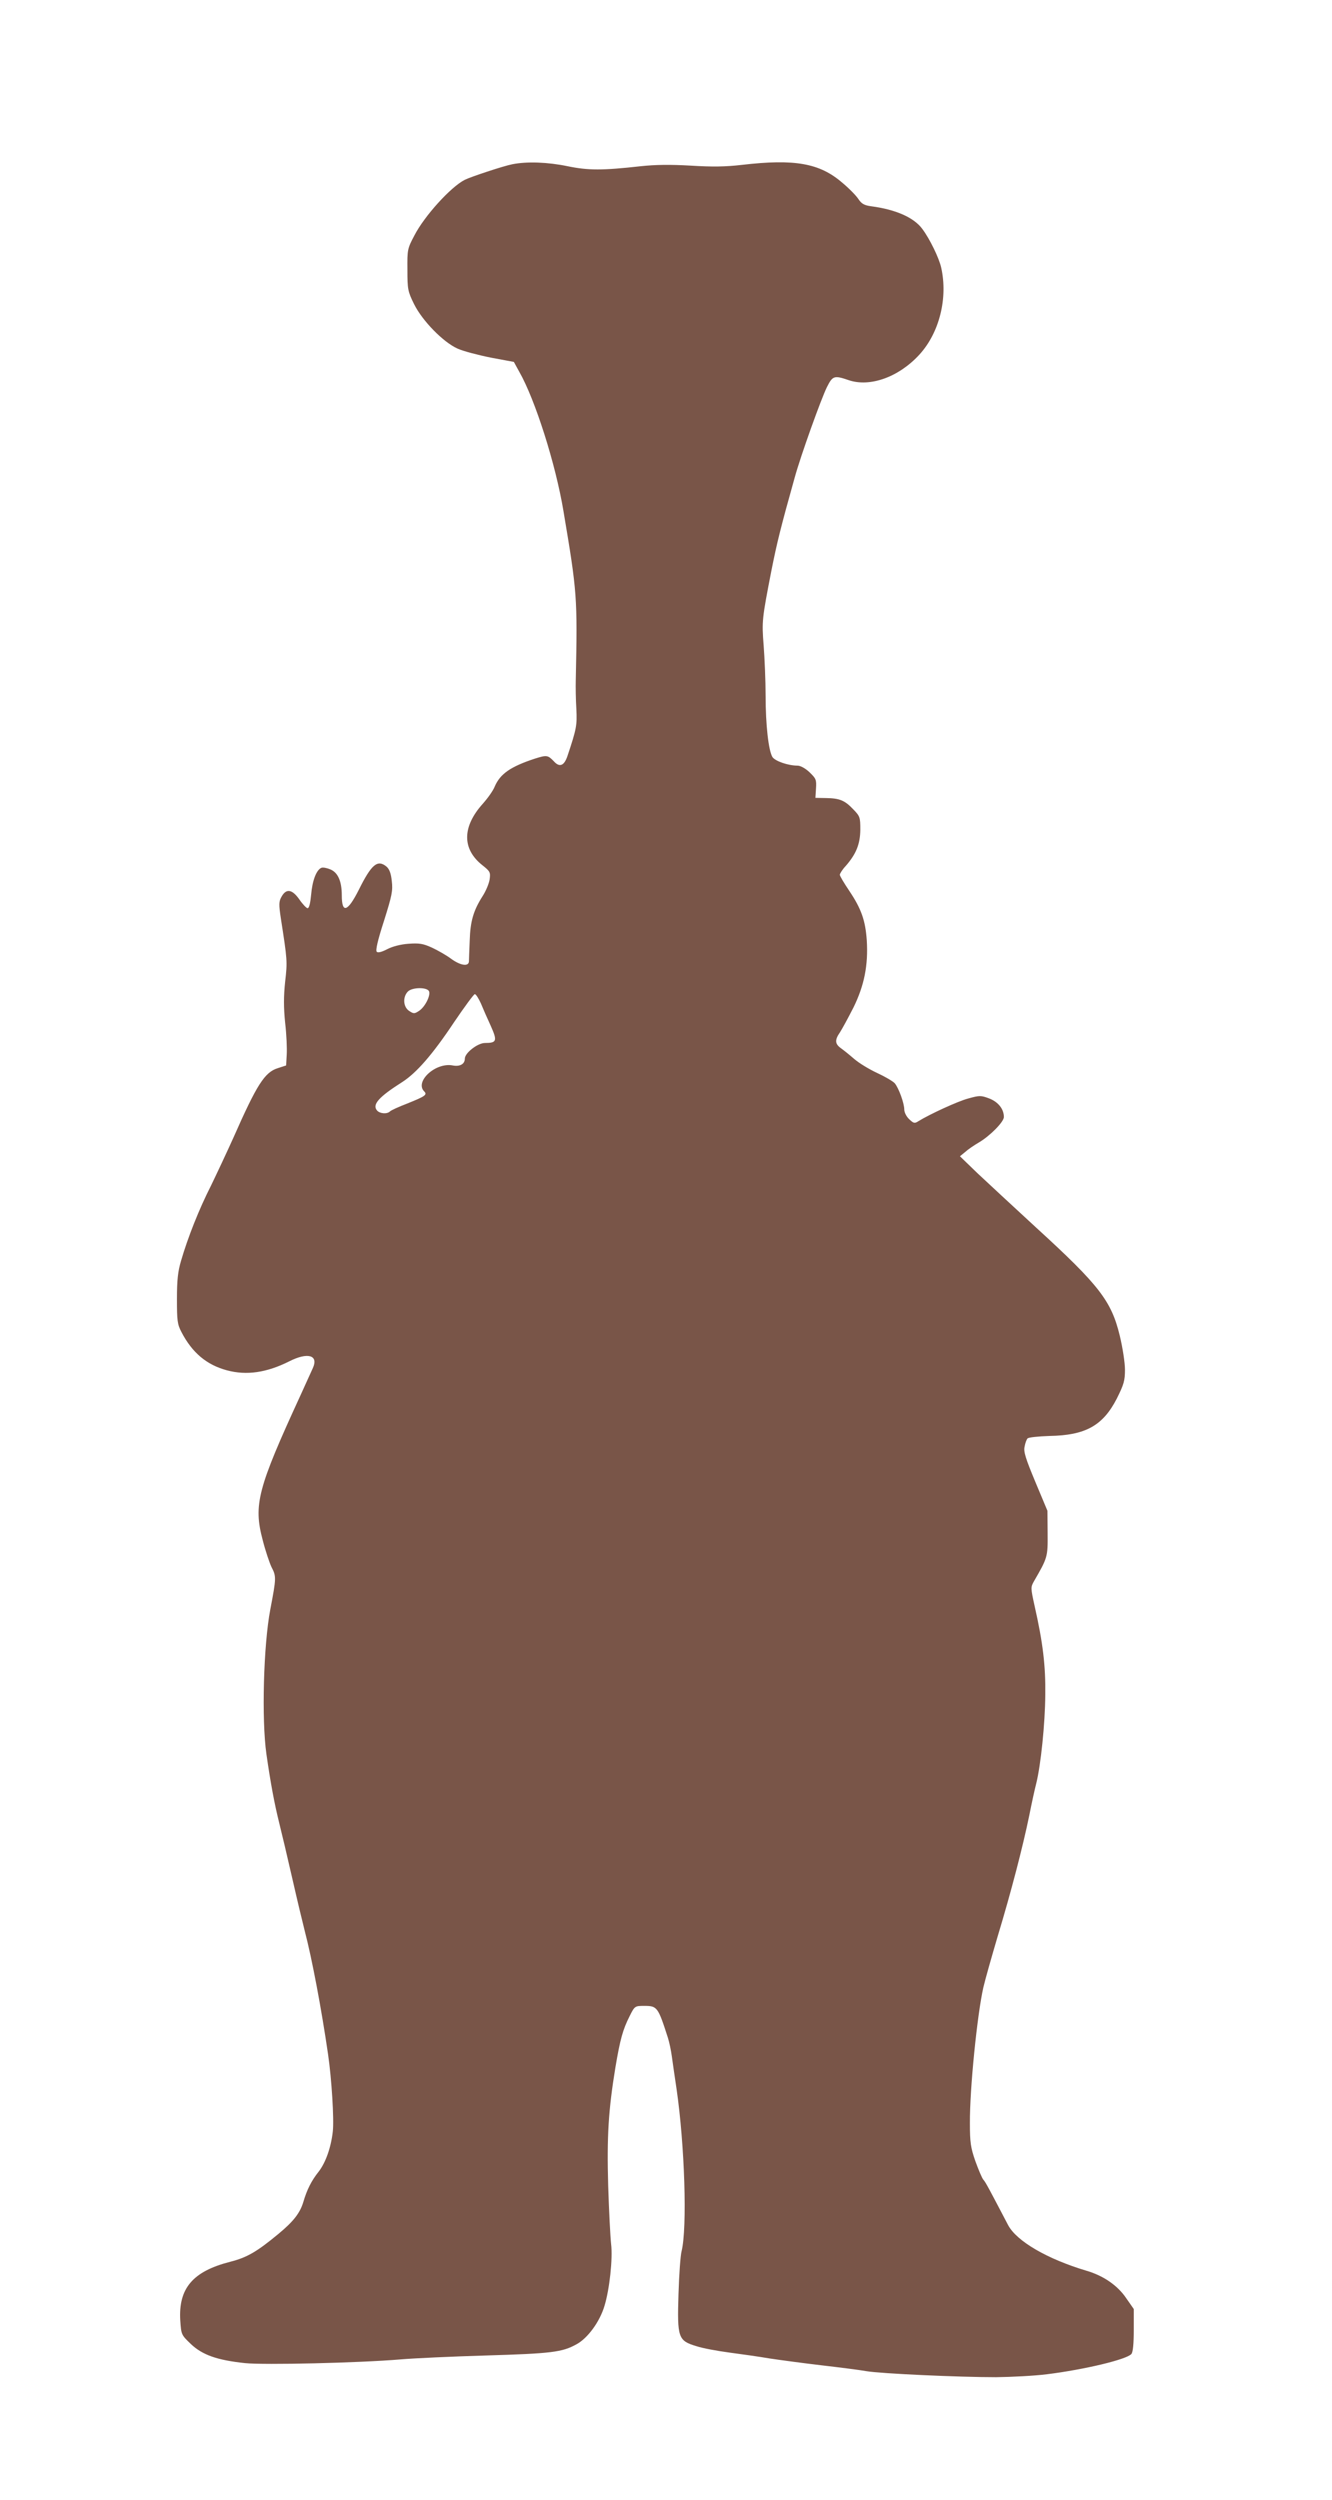 <?xml version="1.0" standalone="no"?>
<!DOCTYPE svg PUBLIC "-//W3C//DTD SVG 20010904//EN"
 "http://www.w3.org/TR/2001/REC-SVG-20010904/DTD/svg10.dtd">
<svg version="1.0" xmlns="http://www.w3.org/2000/svg"
 width="682pt" height="1280pt" viewBox="0 0 682 1280"
 preserveAspectRatio="xMidYMid meet">
<g transform="translate(0,1280) scale(0.1,-0.1)"
fill="#795548" stroke="none">
<path d="M2623 11959 c-43 -8 -215 -65 -244 -80 -72 -37 -206 -185 -257 -284
-36 -68 -37 -73 -36 -177 0 -99 2 -110 34 -175 42 -85 149 -195 223 -228 29
-13 105 -33 170 -46 l118 -22 28 -51 c81 -142 186 -472 226 -713 70 -416 72
-438 63 -865 -1 -35 0 -101 3 -148 4 -84 1 -101 -45 -239 -17 -52 -41 -62 -71
-28 -30 31 -36 32 -96 13 -125 -41 -178 -78 -206 -143 -8 -21 -36 -60 -61 -88
-106 -118 -107 -232 -2 -315 39 -31 42 -36 37 -72 -3 -21 -19 -60 -36 -86 -47
-74 -63 -128 -66 -227 -2 -49 -4 -98 -4 -107 -1 -28 -43 -22 -91 13 -24 18
-68 43 -98 57 -46 21 -65 24 -121 20 -41 -3 -82 -14 -109 -28 -29 -15 -47 -19
-53 -13 -7 7 5 59 37 158 41 130 46 155 40 204 -4 39 -12 61 -27 74 -46 38
-77 12 -142 -119 -57 -113 -87 -123 -87 -28 0 73 -20 117 -59 133 -17 7 -37
11 -45 8 -26 -10 -47 -66 -53 -138 -4 -42 -10 -69 -18 -69 -6 0 -26 21 -43 46
-37 52 -67 56 -91 12 -13 -23 -14 -38 -3 -110 33 -213 34 -220 22 -324 -8 -76
-8 -132 0 -211 7 -59 10 -133 8 -163 l-3 -55 -43 -14 c-67 -21 -107 -84 -227
-356 -32 -71 -84 -182 -115 -246 -61 -120 -118 -264 -153 -384 -16 -54 -21
-98 -21 -195 0 -111 2 -130 23 -170 55 -106 129 -168 233 -196 101 -27 203
-12 319 46 94 48 151 32 121 -34 -5 -11 -34 -75 -64 -141 -219 -476 -241 -559
-193 -740 14 -55 35 -117 45 -138 25 -48 25 -55 -6 -217 -35 -184 -45 -563
-20 -740 21 -147 41 -255 66 -355 11 -44 41 -170 66 -280 25 -110 54 -231 64
-270 37 -141 86 -400 120 -635 18 -123 31 -331 24 -393 -9 -82 -37 -160 -72
-205 -38 -48 -60 -92 -79 -156 -17 -57 -51 -100 -127 -163 -111 -92 -161 -121
-247 -143 -192 -49 -266 -136 -256 -301 5 -72 5 -73 54 -120 59 -56 135 -83
278 -98 98 -10 582 1 795 19 69 6 265 15 435 20 340 10 393 17 466 57 58 31
120 116 144 197 26 84 43 243 34 316 -4 36 -11 171 -15 300 -7 251 1 386 37
605 24 143 38 194 73 263 26 52 27 52 75 52 66 0 70 -5 121 -164 7 -22 16 -65
20 -95 4 -31 15 -105 24 -166 42 -288 55 -711 26 -830 -6 -22 -13 -121 -16
-220 -7 -224 -2 -239 91 -267 33 -11 110 -25 170 -33 61 -8 153 -21 205 -30
52 -8 172 -24 265 -35 94 -11 197 -24 230 -30 76 -13 475 -31 665 -31 80 1
197 7 260 15 193 24 410 76 433 104 8 10 12 52 12 122 l0 108 -39 56 c-44 65
-117 115 -203 140 -201 60 -357 151 -401 233 -96 183 -115 220 -127 233 -7 8
-25 51 -41 95 -24 69 -28 96 -28 195 -1 175 37 553 69 695 9 39 43 159 75 267
68 225 127 453 160 613 12 61 28 135 36 165 23 93 45 304 46 453 2 147 -12
267 -55 456 -20 91 -20 95 -3 125 70 121 71 124 70 246 l-1 115 -62 148 c-50
120 -61 155 -55 180 3 18 10 37 15 42 4 6 55 11 112 13 185 3 274 53 345 191
36 72 42 92 42 148 0 36 -12 114 -27 176 -43 176 -104 256 -428 552 -115 106
-250 231 -300 278 l-90 87 27 22 c14 13 45 34 69 48 58 34 129 106 129 131 0
41 -29 77 -75 95 -43 16 -49 16 -107 0 -56 -15 -198 -81 -255 -116 -20 -13
-25 -12 -48 10 -14 13 -25 35 -25 49 0 32 -28 110 -49 135 -9 10 -50 34 -91
53 -41 19 -93 51 -116 71 -23 20 -54 45 -68 55 -31 22 -33 42 -5 82 11 17 42
74 69 127 55 112 76 216 68 344 -7 101 -28 161 -89 252 -27 40 -49 77 -49 83
0 6 13 27 30 45 54 62 74 112 75 186 0 63 -2 69 -35 103 -44 47 -71 58 -140
59 l-55 1 3 48 c3 45 0 51 -33 83 -21 20 -47 34 -61 34 -49 0 -115 23 -129 44
-20 33 -35 164 -35 314 0 75 -5 191 -10 257 -10 125 -8 138 40 385 28 141 48
222 119 475 30 110 136 405 165 463 29 58 37 61 110 36 110 -38 258 15 364
131 102 112 146 289 111 445 -11 49 -58 146 -96 197 -43 59 -135 100 -263 117
-36 5 -49 13 -65 37 -11 17 -48 55 -83 84 -116 100 -244 122 -512 91 -86 -10
-152 -11 -264 -4 -106 6 -180 5 -255 -3 -196 -22 -269 -22 -375 0 -101 21
-208 25 -283 10z m-426 -4235 c8 -22 -21 -80 -52 -100 -23 -15 -27 -15 -50 0
-30 20 -34 69 -8 98 21 24 101 25 110 2z m265 -61 c11 -27 34 -79 51 -116 34
-76 31 -87 -30 -87 -37 0 -103 -51 -103 -80 0 -28 -25 -42 -62 -35 -88 17
-196 -83 -146 -133 17 -17 5 -25 -87 -62 -44 -17 -84 -35 -89 -41 -15 -14 -52
-11 -66 6 -25 30 10 69 128 144 74 47 157 142 268 309 53 78 100 142 105 142
6 0 19 -21 31 -47z"/>
</g>
</svg>
